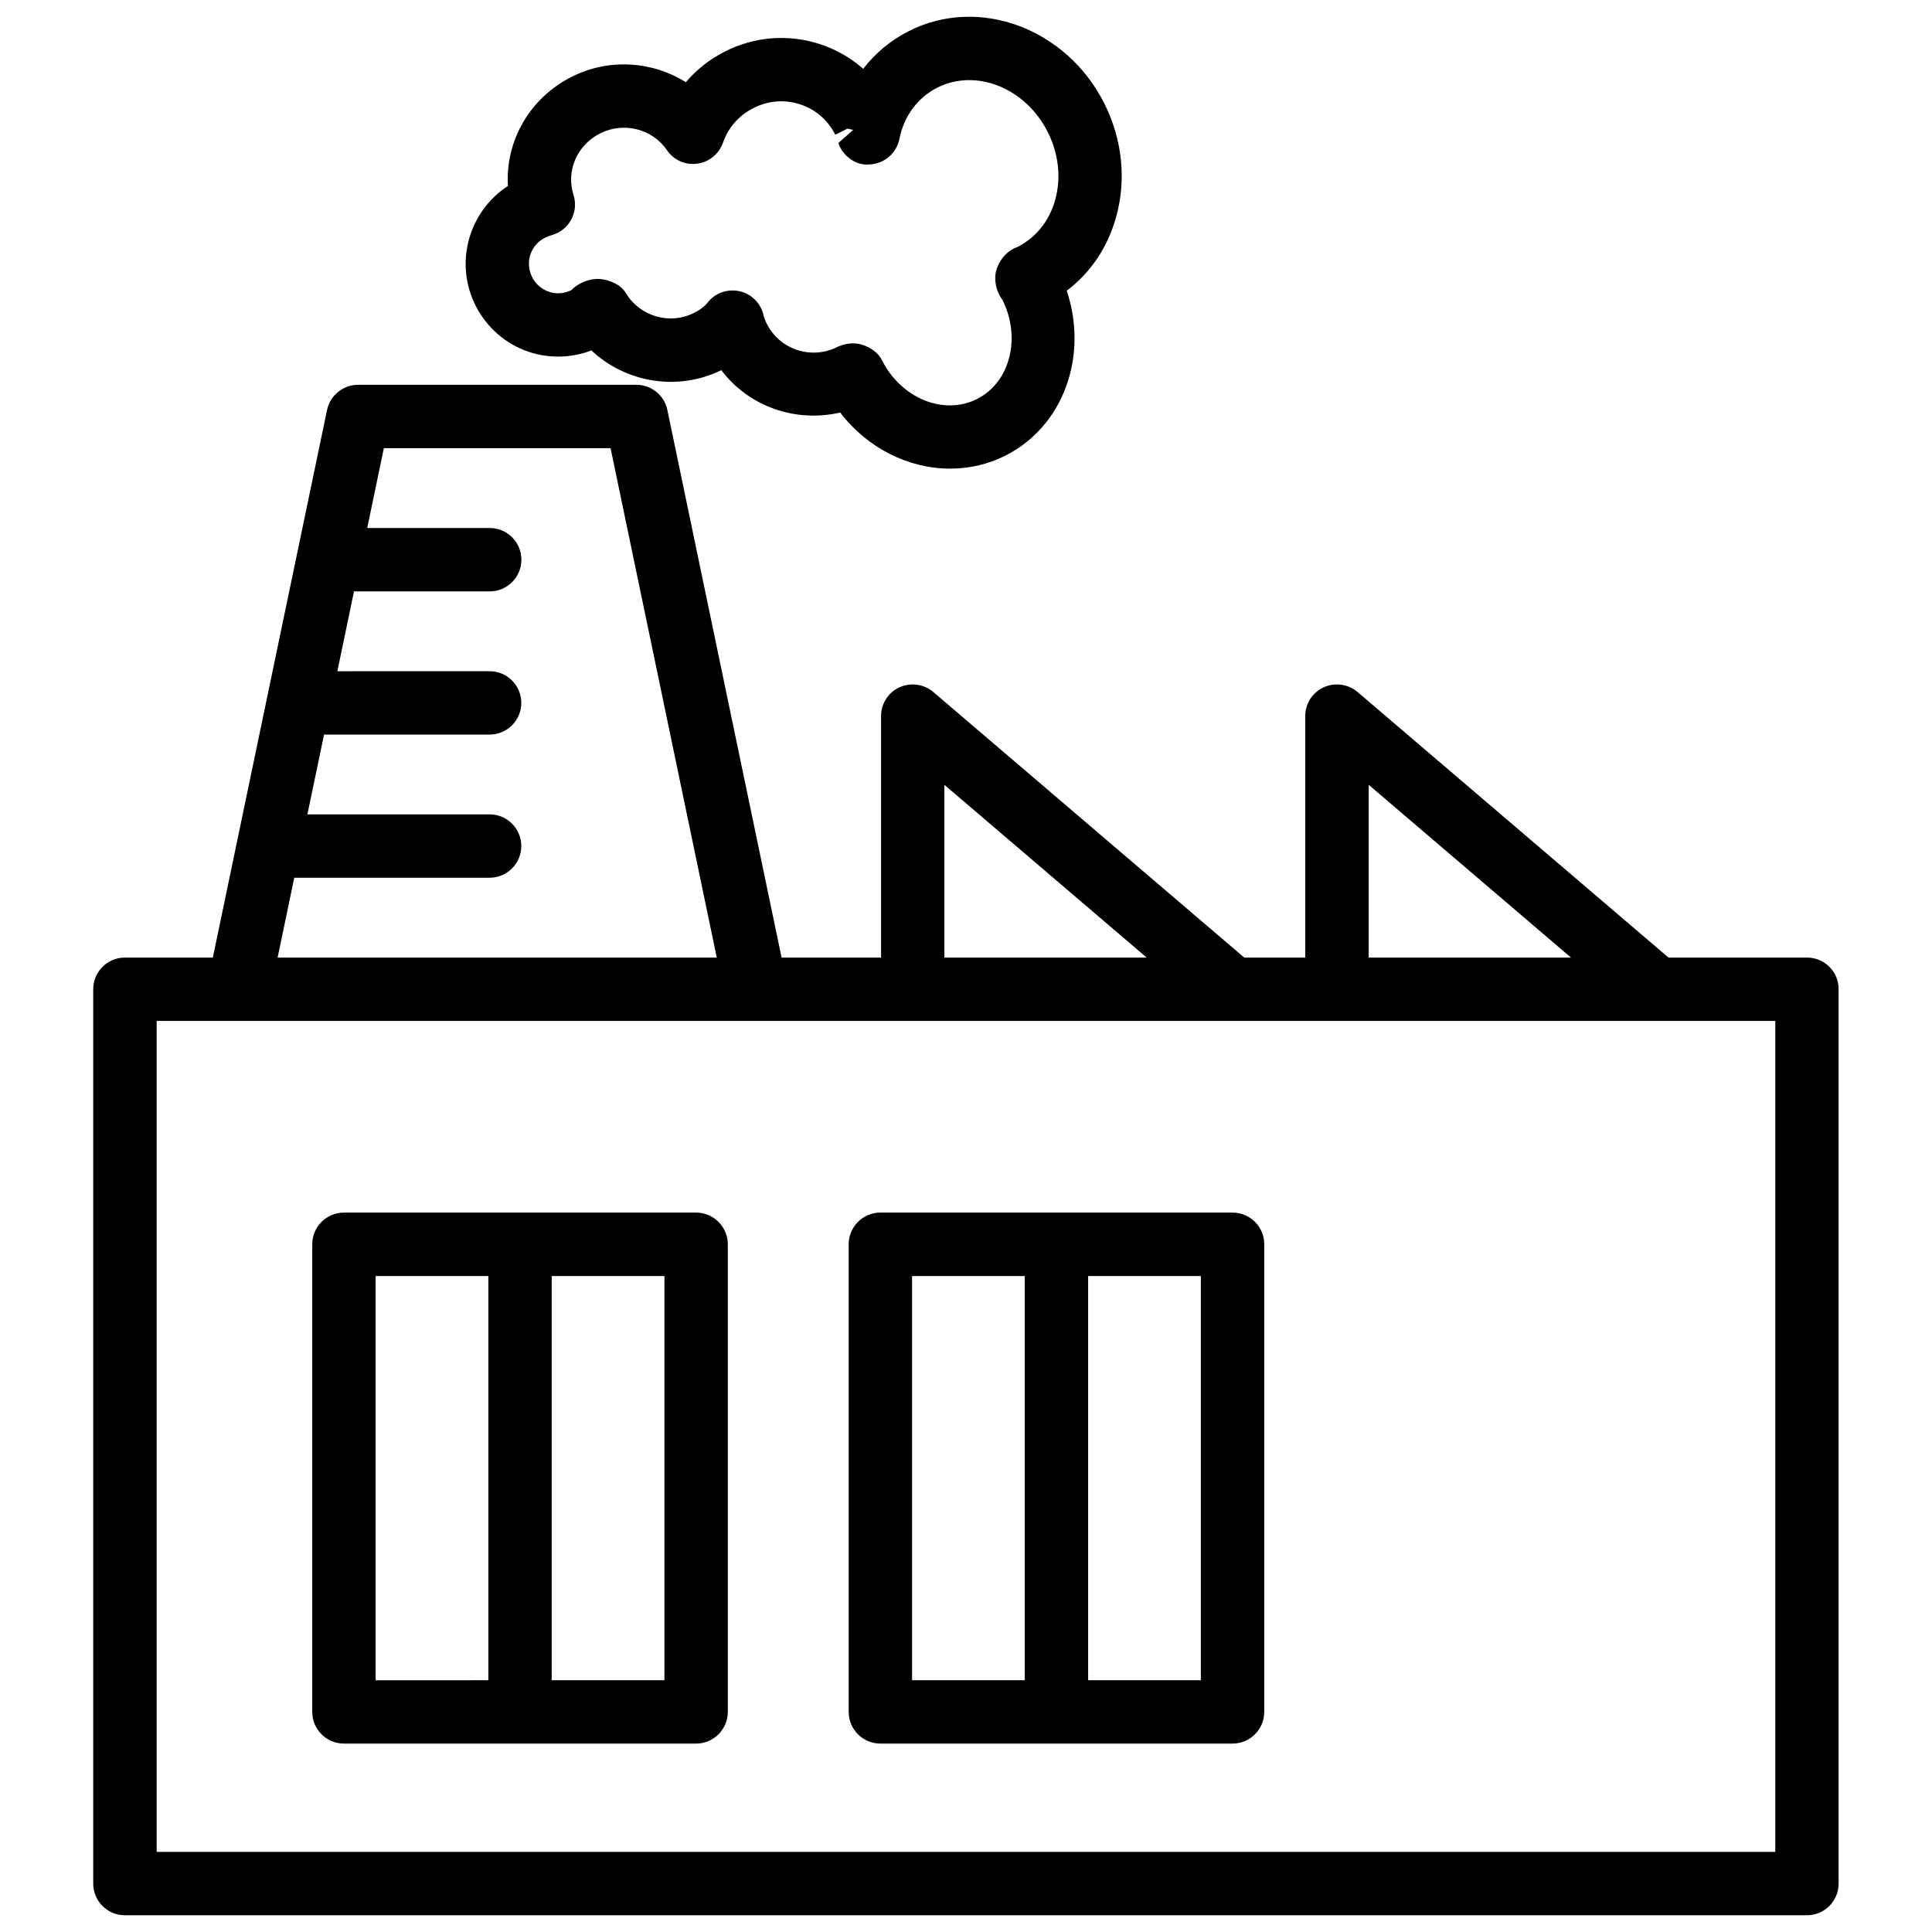 <?xml version="1.0" encoding="UTF-8"?>
<!-- Uploaded to: SVG Repo, www.svgrepo.com, Generator: SVG Repo Mixer Tools -->
<svg width="800px" height="800px" version="1.1" viewBox="144 144 512 512" xmlns="http://www.w3.org/2000/svg">
 <defs>
  <clipPath id="b">
   <path d="m168 245h464v406.9h-464z"/>
  </clipPath>
  <clipPath id="a">
   <path d="m267 148.09h175v120.91h-175z"/>
  </clipPath>
 </defs>
 <g clip-path="url(#b)">
  <path d="m622.87 397.77h-36.695l-82.414-70.387c-2.477-2.098-6.004-2.602-8.965-1.238-3 1.363-4.891 4.344-4.891 7.621v64.004h-16.164l-82.414-70.387c-2.5-2.121-5.984-2.582-8.965-1.238-2.981 1.363-4.871 4.344-4.871 7.621v64.004h-26.363l-30.27-145.12c-0.797-3.883-4.242-6.676-8.207-6.676h-73.746c-3.969 0-7.41 2.793-8.23 6.676l-30.27 145.12h-23.301c-4.641 0-8.398 3.758-8.398 8.398v237c0 4.641 3.758 8.398 8.398 8.398h445.75c4.641 0 8.398-3.777 8.398-8.398v-237c0.039-4.641-3.738-8.398-8.379-8.398zm-116.15-45.785 53.613 45.785h-53.613zm-112.45 0 53.613 45.785h-53.613zm-172.29 24.625h51.766c4.641 0 8.398-3.758 8.398-8.398s-3.758-8.398-8.398-8.398h-48.281l4.41-21.141h43.875c4.641 0 8.398-3.758 8.398-8.398s-3.758-8.398-8.398-8.398l-40.348 0.008 4.41-21.16h35.961c4.641 0 8.398-3.758 8.398-8.398s-3.758-8.398-8.398-8.398l-32.457 0.004 4.41-21.16h60.078l28.148 135h-116.38zm392.49 258.16h-428.95v-220.21h428.95z"/>
 </g>
 <path d="m328.48 465.35h-93.332c-4.641 0-8.398 3.777-8.398 8.398v123.92c0 4.641 3.758 8.398 8.398 8.398h93.332c4.641 0 8.398-3.777 8.398-8.398v-123.92c-0.004-4.621-3.781-8.398-8.398-8.398zm-84.938 16.812h29.875v107.12l-29.875 0.004zm76.539 107.12h-29.871v-107.12h29.871z"/>
 <path d="m470.64 465.35h-93.332c-4.641 0-8.398 3.777-8.398 8.398v123.92c0 4.641 3.758 8.398 8.398 8.398h93.332c4.641 0 8.398-3.777 8.398-8.398v-123.92c0.02-4.621-3.758-8.398-8.398-8.398zm-84.934 16.812h29.852v107.12h-29.852zm76.535 107.12h-29.871v-107.12h29.871z"/>
 <g clip-path="url(#a)">
  <path d="m284.21 237.27c5.414 1.762 11.188 1.637 16.52-0.398 9.07 8.523 22.82 10.914 34.426 5.227 7.242 9.574 19.523 13.98 31.508 11.23 7.242 9.469 18.137 14.863 29.137 14.863 4.953 0 9.949-1.09 14.59-3.422 15.387-7.727 22.105-26.305 16.312-43.727 6.277-4.746 10.832-11.461 13.059-19.461 2.793-9.91 1.68-20.594-3.086-30.125-9.992-19.922-33.188-28.59-51.723-19.27-4.828 2.414-8.984 5.879-12.195 10.055-3.273-2.898-7.137-5.121-11.398-6.527-8.359-2.731-17.301-2.078-25.195 1.91-4.027 2.016-7.555 4.805-10.41 8.164-8.84-5.562-20.32-6.422-30.188-1.469-11.25 5.648-17.676 17.086-16.961 28.969-10.371 6.719-14.254 20.34-8.605 31.613 2.957 5.898 7.996 10.289 14.211 12.367zm4.262-30.293c0.691-0.336 1.406-0.547 2.16-0.797 4.367-1.449 6.758-6.152 5.352-10.539-2.035-6.359 0.945-13.227 7.098-16.312 6.215-3.106 13.793-1.195 17.656 4.453 1.785 2.602 4.785 4.031 8.02 3.59 3.125-0.398 5.769-2.543 6.82-5.523 1.008-2.856 3.234-6.781 8.125-9.215 3.906-1.996 8.27-2.332 12.387-0.965 4.051 1.324 7.348 4.199 9.277 8.039l3.211-1.617 1.531 0.316-3.945 3.504c1.238 3.57 4.848 6.129 8.5 5.648 3.801-0.25 6.949-3.023 7.684-6.738 1.195-6.047 4.871-11 10.098-13.625 10.328-5.144 23.387 0.168 29.223 11.797 2.898 5.773 3.59 12.176 1.953 18.031-1.555 5.543-5.039 9.91-10.055 12.469-2.414 0.797-4.305 2.898-5.269 5.312-1.113 2.75-0.441 6.277 1.344 8.629 5.059 10.098 2.035 21.914-6.758 26.324-8.836 4.43-20.109-0.23-25.168-10.328-0.988-1.996-3.043-3.359-5.164-4.051-0.777-0.25-1.617-0.379-2.477-0.379-1.469 0-2.981 0.355-4.242 0.988-6.887 3.402-15.219 0.652-18.641-6.215-0.441-0.883-0.754-1.742-0.84-2.184-0.691-3.168-3.148-5.668-6.297-6.402-3.195-0.691-6.473 0.379-8.488 2.961-0.836 1.051-2.098 2.016-3.691 2.793-6.402 3.231-14.34 0.902-18.035-5.312-1.363-2.246-4.219-3.422-6.84-3.695-2.688-0.188-5.754 1.008-7.539 2.941-1.887 0.941-4.008 1.109-5.941 0.461-1.949-0.652-3.566-2.035-4.512-3.926-1.93-3.906-0.418-8.504 3.465-10.434z"/>
 </g>
</svg>